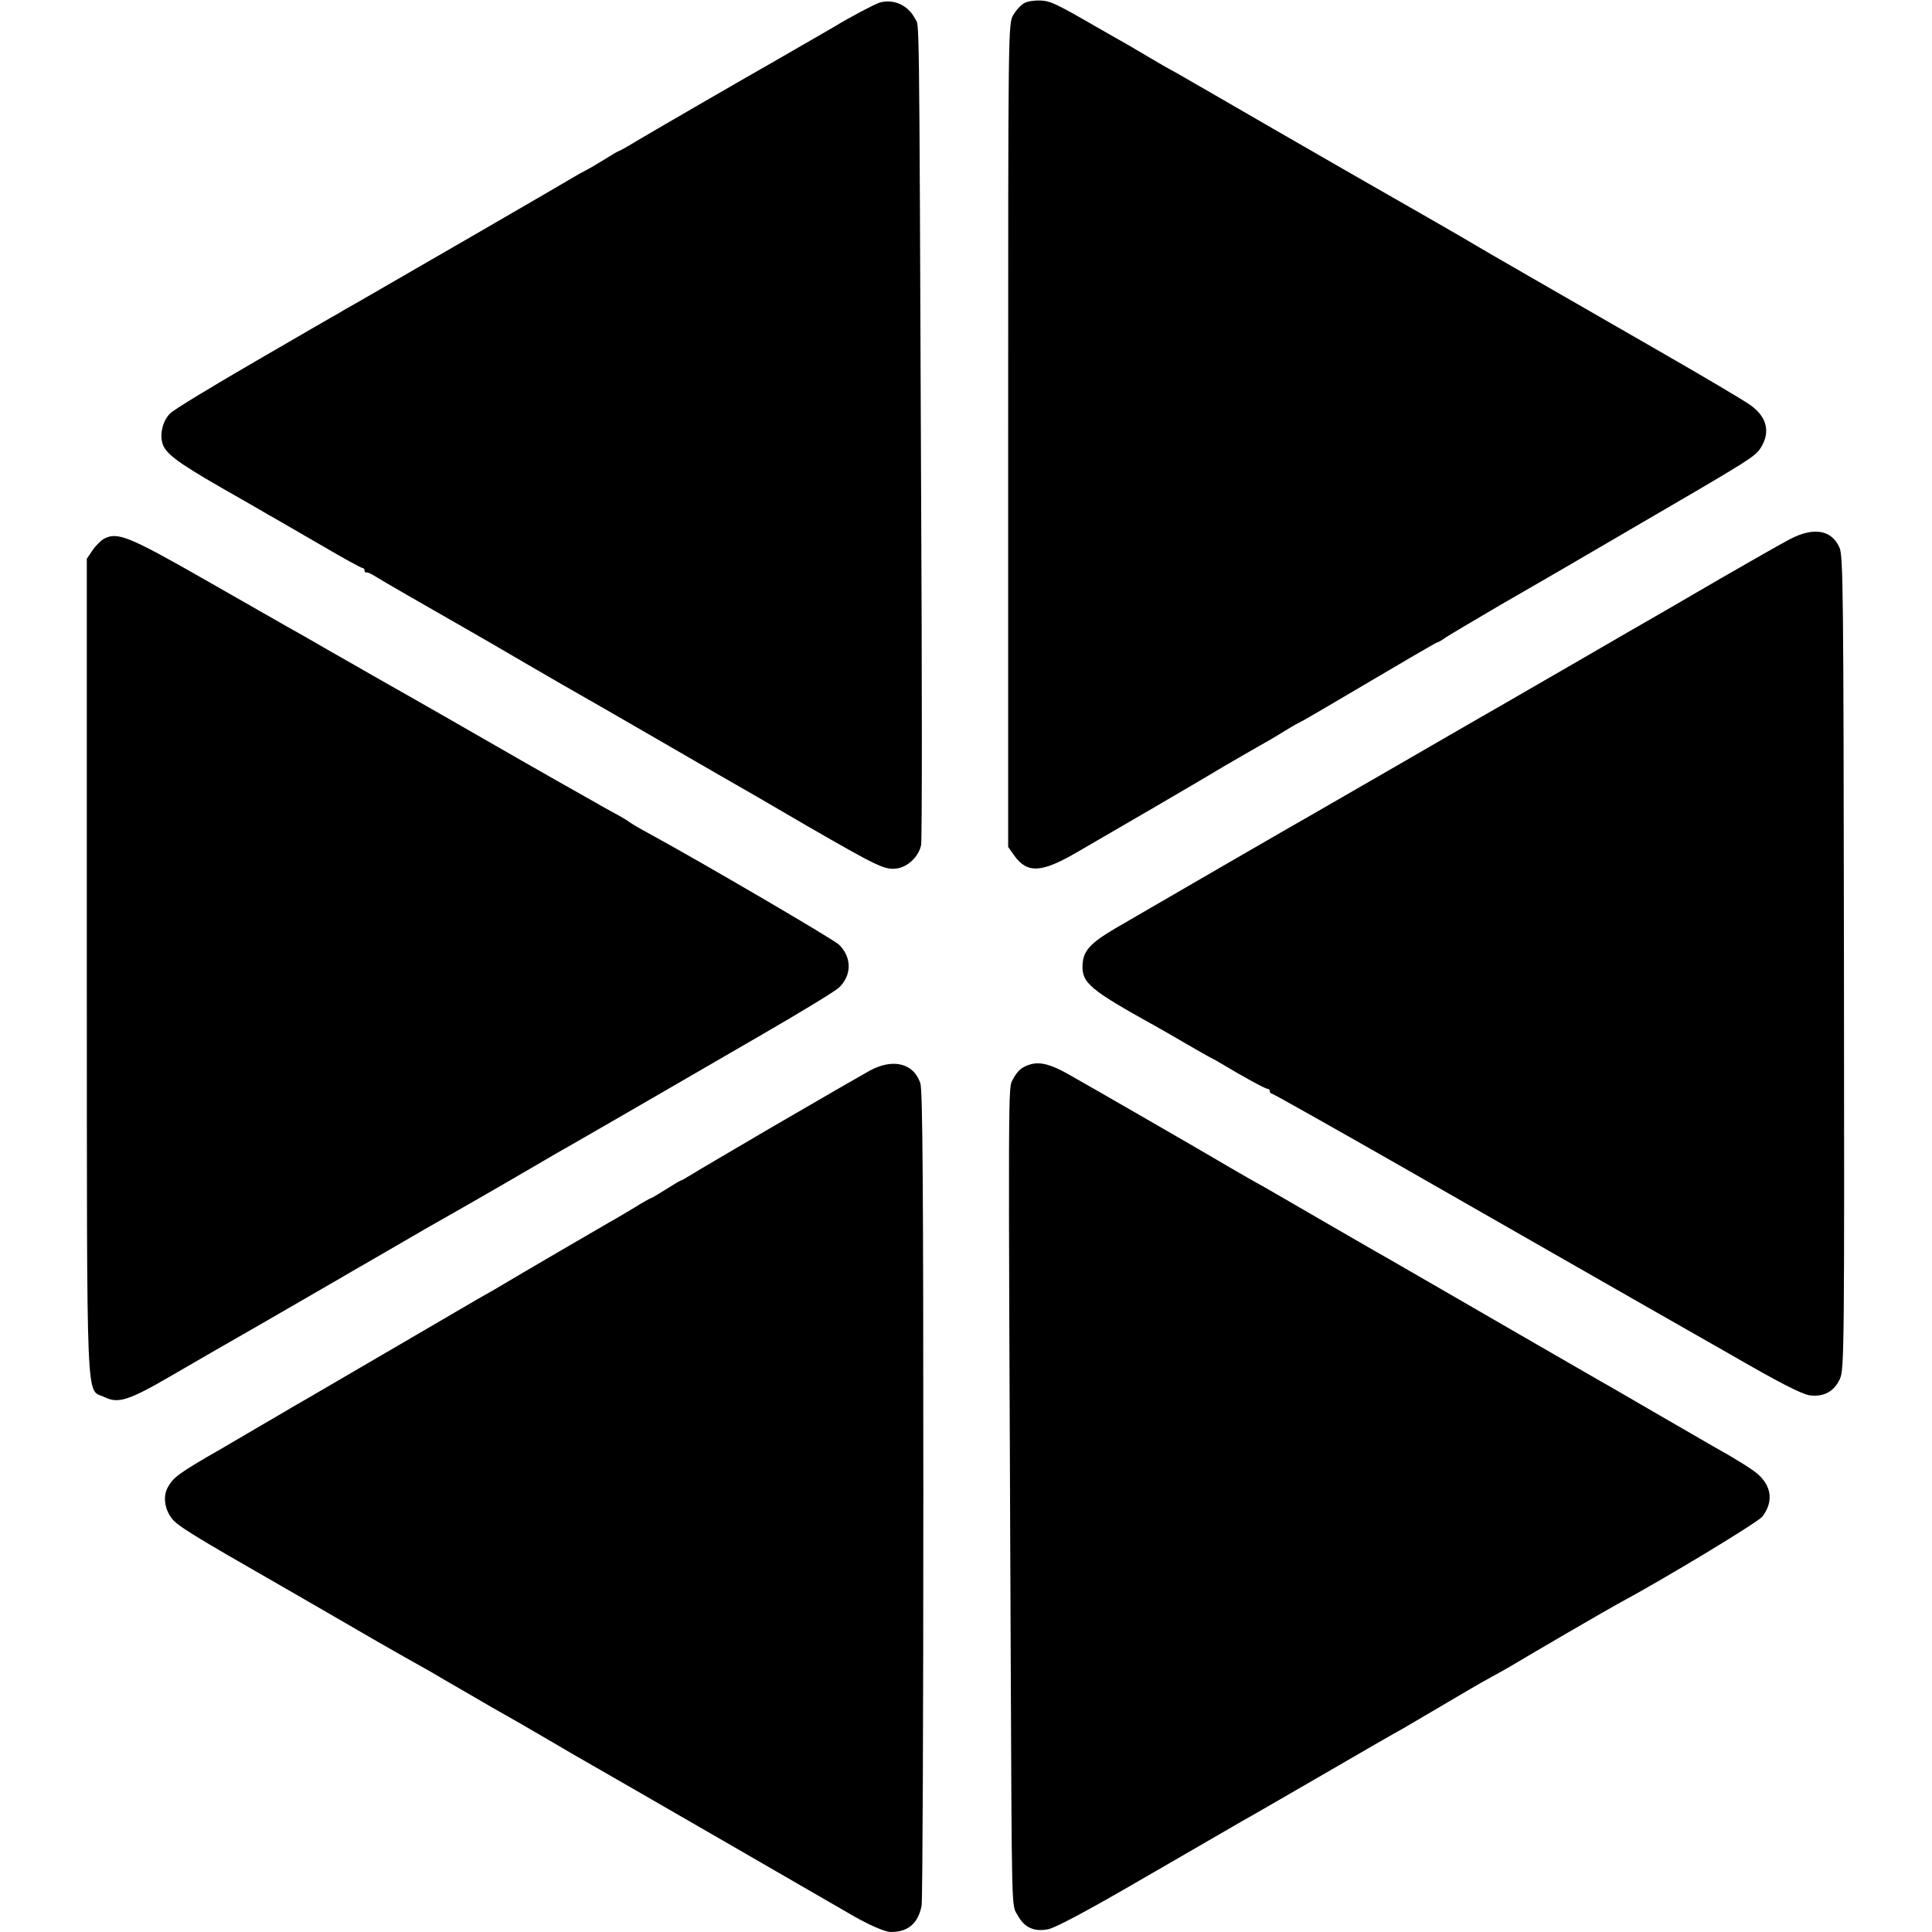 <?xml version="1.0" standalone="no"?>
<!DOCTYPE svg PUBLIC "-//W3C//DTD SVG 20010904//EN"
 "http://www.w3.org/TR/2001/REC-SVG-20010904/DTD/svg10.dtd">
<svg version="1.0" xmlns="http://www.w3.org/2000/svg"
 width="779pt" height="779pt" viewBox="0 0 779 779"
 preserveAspectRatio="xMidYMid meet">
<g transform="translate(0,779) scale(0.1,-0.1)"
fill="#000000" stroke="none">
<path d="M3548 7780 c-22 -7 -121 -59 -188 -100 -17 -10 -180 -104 -227 -131
-113 -64 -519 -299 -572 -331 -34 -21 -65 -38 -68 -38 -2 0 -27 -15 -56 -33
-29 -18 -63 -38 -77 -45 -14 -7 -34 -18 -45 -25 -46 -28 -680 -395 -868 -503
-38 -21 -76 -43 -85 -49 -10 -5 -160 -92 -334 -193 -174 -101 -328 -194 -342
-209 -28 -27 -42 -79 -32 -117 10 -42 57 -78 236 -181 96 -55 182 -104 191
-110 10 -5 30 -17 46 -26 15 -9 95 -55 176 -102 82 -48 153 -87 158 -87 5 0 9
-5 9 -10 0 -6 3 -9 7 -8 5 1 19 -5 33 -14 23 -15 195 -114 365 -211 39 -22
149 -86 245 -142 96 -56 195 -113 220 -127 25 -14 133 -76 240 -138 107 -62
251 -145 320 -185 69 -39 228 -131 354 -205 281 -162 313 -178 360 -172 46 5
91 49 100 95 4 19 4 664 0 1433 -8 2008 -7 1864 -24 1898 -28 55 -86 81 -142
66z"/>
<path d="M4131 7778 c-14 -7 -34 -29 -45 -48 -21 -35 -21 -40 -21 -1695 l0
-1660 24 -34 c53 -74 110 -71 254 13 156 90 508 295 597 349 47 27 105 61 130
75 25 14 74 42 109 64 34 21 65 38 66 38 3 0 73 41 438 256 60 35 110 64 113
64 3 0 17 8 32 19 15 10 113 68 217 129 249 144 214 123 537 312 481 280 496
289 519 327 38 62 23 123 -44 170 -23 17 -177 108 -342 203 -445 256 -748 430
-765 441 -25 16 -362 209 -415 239 -27 15 -207 119 -400 230 -192 111 -370
214 -395 228 -25 13 -70 39 -100 57 -30 18 -71 42 -90 53 -19 11 -78 44 -130
74 -161 93 -184 104 -225 106 -22 1 -51 -3 -64 -10z"/>
<path d="M7217 5616 c-34 -18 -161 -90 -282 -160 -121 -71 -238 -138 -260
-151 -22 -12 -166 -96 -320 -185 -154 -89 -296 -171 -315 -182 -19 -11 -51
-29 -70 -40 -140 -81 -633 -366 -665 -384 -49 -27 -684 -395 -811 -469 -99
-59 -126 -89 -129 -144 -4 -74 28 -101 295 -249 25 -14 81 -46 125 -72 44 -25
87 -50 95 -54 8 -4 24 -12 35 -19 93 -56 186 -107 195 -107 5 0 10 -4 10 -10
0 -5 4 -10 9 -10 4 0 251 -139 547 -308 297 -170 559 -320 584 -334 25 -14
119 -68 210 -120 91 -52 185 -106 210 -120 46 -26 240 -137 295 -168 197 -114
287 -160 321 -166 56 -8 100 15 123 67 17 38 18 123 16 1677 -2 1499 -3 1640
-18 1674 -32 72 -104 84 -200 34z"/>
<path d="M420 5618 c-13 -7 -35 -29 -47 -47 l-23 -34 0 -1646 c1 -1844 -5
-1696 73 -1735 54 -26 96 -13 268 87 79 46 238 138 354 204 220 127 237 137
332 192 32 19 72 42 88 51 28 16 195 113 233 135 9 6 60 34 112 64 108 61 377
217 400 231 8 5 44 26 80 46 65 37 261 150 785 454 154 89 292 173 308 188 52
50 52 122 0 173 -23 22 -553 332 -773 452 -30 16 -62 35 -70 41 -8 6 -24 16
-35 22 -11 6 -41 23 -67 37 -27 15 -69 39 -95 54 -39 21 -420 239 -548 313
-40 23 -240 137 -290 165 -22 13 -101 58 -175 100 -74 43 -151 87 -170 97 -19
11 -168 96 -331 189 -310 177 -355 195 -409 167z"/>
<path d="M4157 3499 c-36 -10 -54 -25 -74 -63 -18 -33 -18 20 -8 -2256 5
-1130 3 -1068 28 -1112 27 -50 66 -68 123 -57 30 6 160 75 397 213 193 112
368 213 387 224 19 10 164 94 323 186 158 92 304 176 325 187 34 20 128 75
262 154 30 18 73 42 95 54 22 12 56 31 75 42 69 42 415 243 435 253 181 97
562 327 581 351 45 59 38 121 -18 171 -21 19 -93 64 -178 111 -19 11 -123 71
-230 133 -107 62 -208 121 -225 130 -16 9 -133 77 -260 150 -535 309 -612 354
-650 375 -22 13 -123 71 -225 130 -102 59 -205 119 -230 133 -25 13 -85 48
-135 77 -101 60 -559 324 -648 374 -69 39 -111 50 -150 40z"/>
<path d="M3505 3472 c-86 -49 -123 -70 -405 -234 -151 -89 -292 -171 -312
-184 -21 -13 -40 -24 -43 -24 -2 0 -29 -16 -59 -35 -30 -19 -57 -35 -59 -35
-3 0 -35 -18 -72 -41 -37 -22 -82 -49 -99 -58 -37 -21 -388 -226 -431 -252
-16 -10 -41 -24 -55 -32 -14 -7 -189 -110 -390 -227 -201 -117 -378 -221 -395
-230 -16 -10 -82 -48 -145 -85 -63 -37 -128 -75 -145 -85 -178 -102 -197 -117
-220 -160 -18 -36 -11 -85 18 -123 22 -29 92 -72 431 -266 22 -13 113 -65 201
-116 88 -51 176 -102 195 -113 19 -11 67 -38 107 -61 39 -22 87 -49 105 -59
18 -11 87 -51 153 -89 66 -39 140 -81 165 -95 25 -14 86 -49 135 -78 50 -29
106 -62 125 -73 102 -58 1081 -623 1120 -646 70 -41 138 -71 162 -71 70 0 110
35 124 106 4 21 7 768 7 1659 0 1257 -3 1628 -12 1657 -27 82 -112 102 -206
50z"/>
</g>
</svg>
